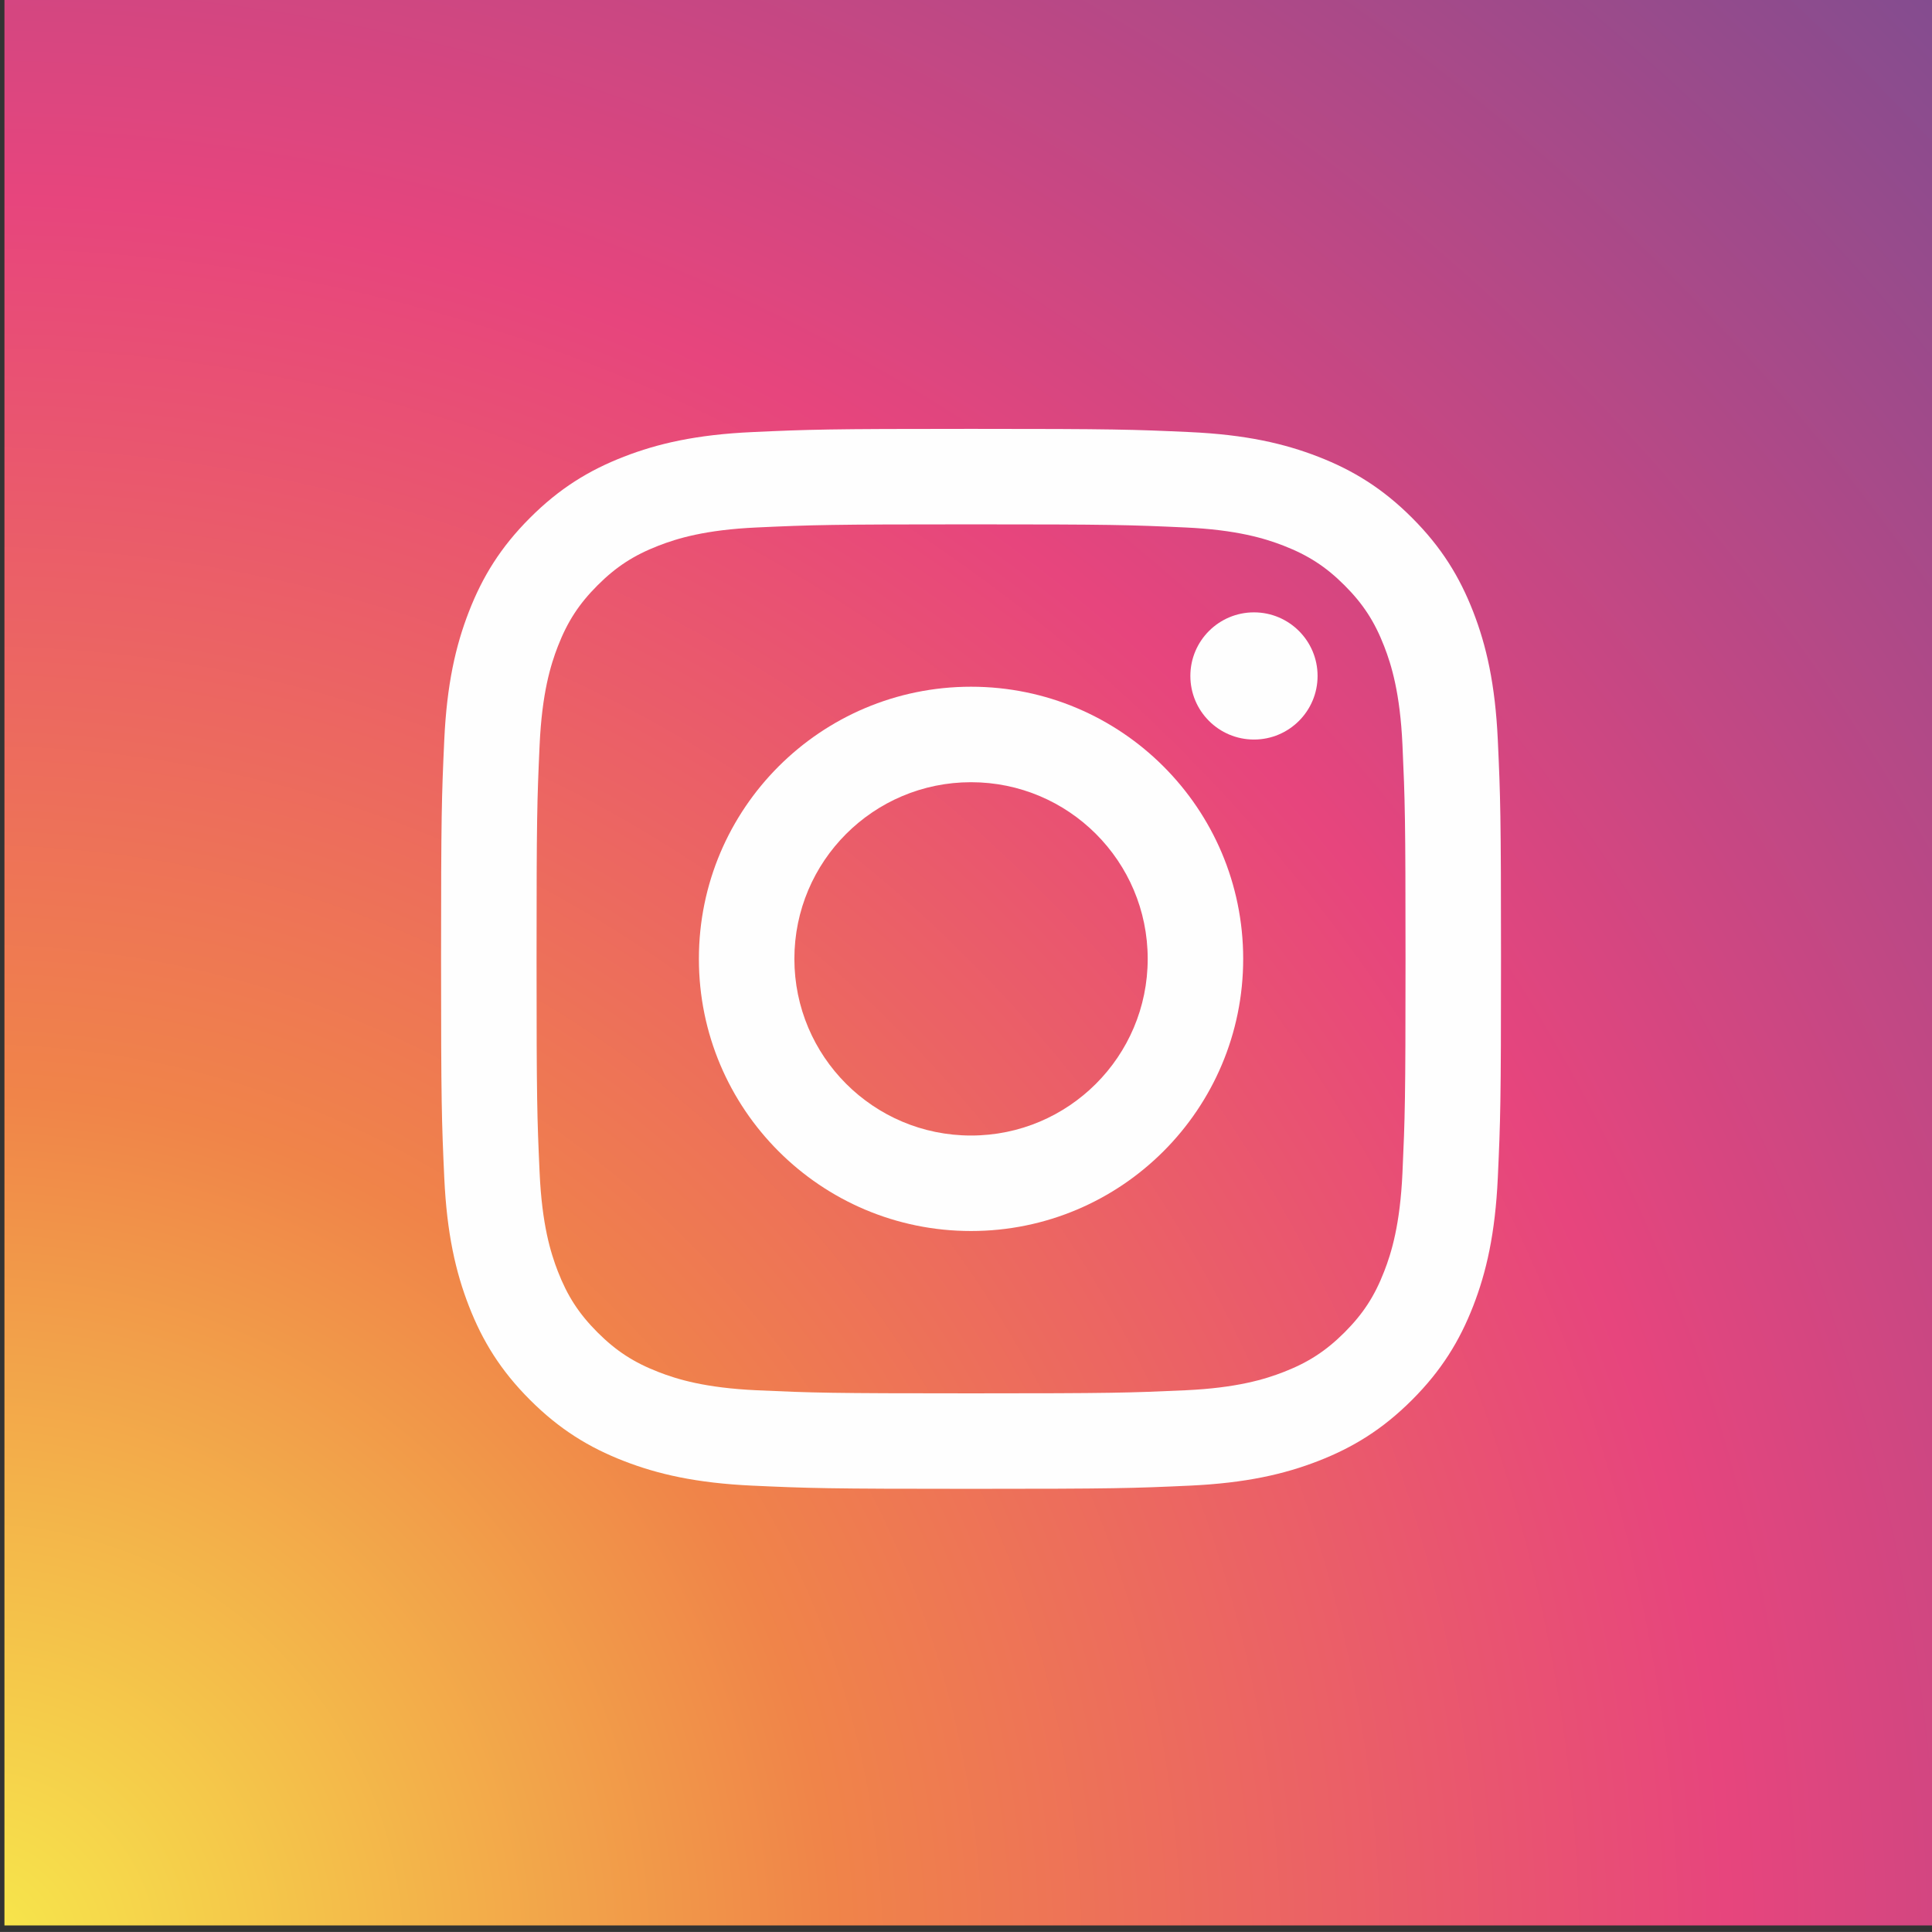 <?xml version="1.0" encoding="UTF-8" standalone="no"?>
<svg
   xmlns:dc="http://purl.org/dc/elements/1.1/"
   xmlns:cc="http://creativecommons.org/ns#"
   xmlns:rdf="http://www.w3.org/1999/02/22-rdf-syntax-ns#"
   xmlns:svg="http://www.w3.org/2000/svg"
   xmlns="http://www.w3.org/2000/svg"
   id="svg8"
   version="1.1"
   viewBox="0 0 25.304 25.303"
   height="25.303mm"
   width="25.304mm">
  <rect x="0" y="0" width="25.304" height="25.303" fill="#333333" stroke="none"/>
  <defs
     id="defs2">
    <radialGradient
       fx="0"
       fy="0"
       cx="0"
       cy="0"
       r="0.5"
       gradientUnits="userSpaceOnUse"
       gradientTransform="matrix(191.187,183.834,183.834,-191.187,259.979,384.843)"
       spreadMethod="pad"
       id="radialGradient4566">
      <stop
         style="stop-opacity:1;stop-color:#f7e94b"
         offset="0"
         id="stop4558" />
      <stop
         style="stop-opacity:1;stop-color:#f08449"
         offset="0.24"
         id="stop4560" />
      <stop
         style="stop-opacity:1;stop-color:#e7457d"
         offset="0.49"
         id="stop4562" />
      <stop
         style="stop-opacity:1;stop-color:#34529e"
         offset="1"
         id="stop4564" />
    </radialGradient>
  </defs>
  <g
     transform="translate(-92.348,-135.848)"
     id="layer1">
    <g
       transform="translate(131.458,-0.333)"
       id="g4601">
      <g
         transform="matrix(0.353,0,0,-0.353,-131.458,297.333)"
         id="g4546">
        <g
           id="g4548">
          <g
             id="g4550">
            <g
               id="g4556">
              <path
                 id="path4568"
                 style="fill:url(#radialGradient4566);fill-rule:evenodd;stroke:none"
                 d="m 261.774,385.082 h 71.727 v 71.726 h -71.727 z" />
            </g>
          </g>
        </g>
        <g
           id="g4570">
          <path
             id="path4572"
             style="fill:#fefefe;fill-opacity:1;fill-rule:evenodd;stroke:none"
             d="m 297.637,440.609 c -5.34,0 -6.01,-0.023 -8.107,-0.119 -2.093,-0.095 -3.522,-0.428 -4.773,-0.914 -1.294,-0.502 -2.39,-1.174 -3.483,-2.268 -1.094,-1.093 -1.766,-2.19 -2.268,-3.483 -0.486,-1.251 -0.819,-2.68 -0.914,-4.773 -0.096,-2.098 -0.118,-2.767 -0.118,-8.107 0,-5.341 0.022,-6.01 0.118,-8.108 0.095,-2.093 0.428,-3.522 0.914,-4.773 0.502,-1.293 1.174,-2.39 2.268,-3.483 1.093,-1.093 2.189,-1.766 3.483,-2.268 1.251,-0.486 2.68,-0.818 4.773,-0.914 2.097,-0.096 2.767,-0.118 8.107,-0.118 5.341,0 6.01,0.022 8.108,0.118 2.093,0.096 3.522,0.428 4.773,0.914 1.293,0.502 2.39,1.175 3.483,2.268 1.093,1.093 1.765,2.19 2.268,3.483 0.486,1.251 0.818,2.68 0.914,4.773 0.096,2.098 0.118,2.767 0.118,8.108 0,5.34 -0.022,6.009 -0.118,8.107 -0.096,2.093 -0.428,3.522 -0.914,4.773 -0.503,1.293 -1.175,2.39 -2.268,3.483 -1.093,1.094 -2.19,1.766 -3.483,2.268 -1.251,0.486 -2.68,0.819 -4.773,0.914 -2.098,0.096 -2.767,0.119 -8.108,0.119 z m 0,-3.543 c 5.251,0 5.873,-0.02 7.946,-0.115 1.917,-0.087 2.959,-0.408 3.652,-0.677 0.917,-0.357 1.573,-0.783 2.261,-1.471 0.688,-0.688 1.114,-1.343 1.47,-2.261 0.27,-0.693 0.59,-1.734 0.678,-3.652 0.094,-2.073 0.114,-2.695 0.114,-7.945 0,-5.251 -0.02,-5.873 -0.114,-7.946 -0.088,-1.918 -0.408,-2.959 -0.678,-3.651 -0.356,-0.919 -0.782,-1.573 -1.47,-2.262 -0.688,-0.687 -1.344,-1.114 -2.261,-1.47 -0.693,-0.27 -1.735,-0.59 -3.652,-0.678 -2.074,-0.094 -2.696,-0.114 -7.946,-0.114 -5.251,0 -5.872,0.02 -7.945,0.114 -1.918,0.088 -2.959,0.408 -3.652,0.678 -0.918,0.356 -1.573,0.783 -2.261,1.47 -0.688,0.689 -1.114,1.343 -1.471,2.262 -0.269,0.692 -0.589,1.733 -0.677,3.651 -0.094,2.073 -0.114,2.695 -0.114,7.946 0,5.25 0.02,5.872 0.114,7.945 0.088,1.918 0.408,2.959 0.677,3.652 0.357,0.918 0.783,1.573 1.471,2.261 0.688,0.688 1.343,1.114 2.261,1.471 0.693,0.269 1.734,0.59 3.652,0.677 2.073,0.095 2.695,0.115 7.945,0.115" />
          <path
             id="path4574"
             style="fill:#fefefe;fill-opacity:1;fill-rule:evenodd;stroke:none"
             d="m 297.637,414.39 c -3.62,0 -6.554,2.935 -6.554,6.555 0,3.62 2.934,6.554 6.554,6.554 3.62,0 6.555,-2.934 6.555,-6.554 0,-3.62 -2.935,-6.555 -6.555,-6.555 z m 0,16.652 c -5.576,0 -10.097,-4.52 -10.097,-10.097 0,-5.577 4.521,-10.098 10.097,-10.098 5.577,0 10.098,4.521 10.098,10.098 0,5.577 -4.521,10.097 -10.098,10.097" />
          <path
             id="path4576"
             style="fill:#fefefe;fill-opacity:1;fill-rule:evenodd;stroke:none"
             d="m 310.495,431.442 c 0,-1.304 -1.057,-2.36 -2.36,-2.36 -1.303,0 -2.36,1.056 -2.36,2.36 0,1.303 1.057,2.359 2.36,2.359 1.303,0 2.36,-1.056 2.36,-2.359" />
        </g>
      </g>
    </g>
  </g>
</svg>

